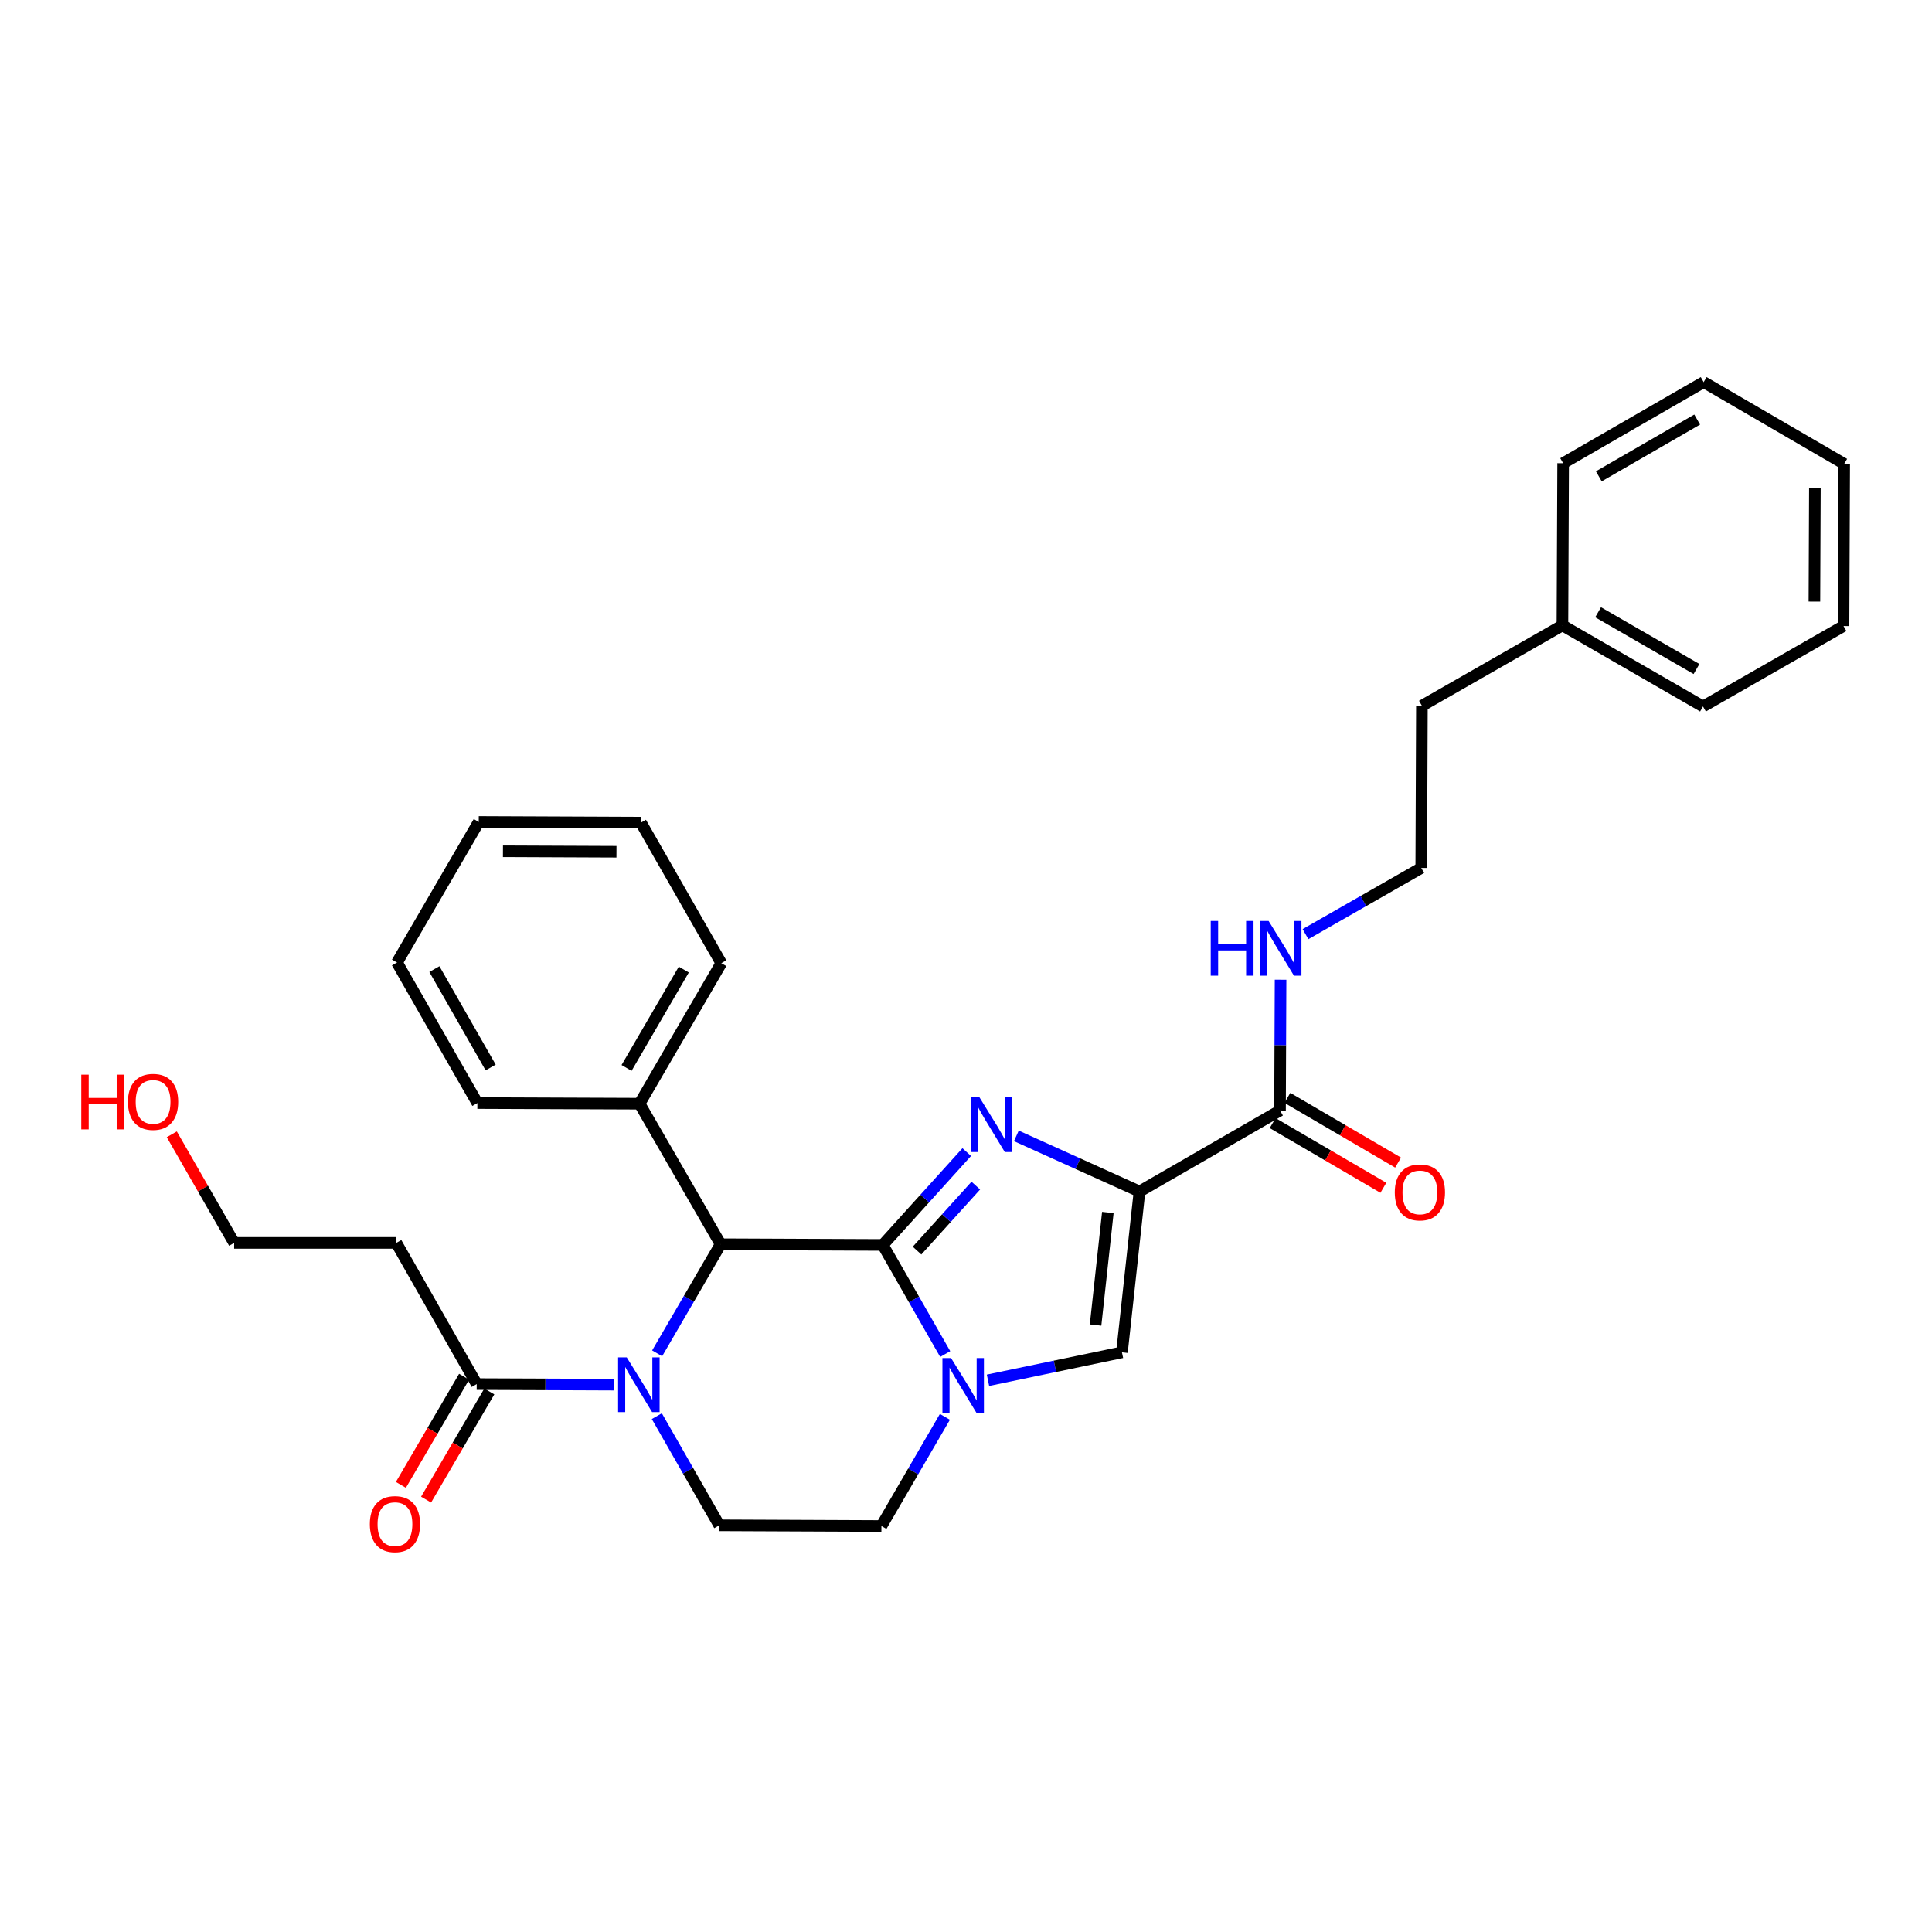 <?xml version='1.0' encoding='iso-8859-1'?>
<svg version='1.1' baseProfile='full'
              xmlns='http://www.w3.org/2000/svg'
                      xmlns:rdkit='http://www.rdkit.org/xml'
                      xmlns:xlink='http://www.w3.org/1999/xlink'
                  xml:space='preserve'
width='1000px' height='1000px' viewBox='0 0 1000 1000'>
<!-- END OF HEADER -->
<rect style='opacity:1.0;fill:#FFFFFF;stroke:none' width='1000' height='1000' x='0' y='0'> </rect>
<path class='bond-0' d='M 456.932,644.379 L 478.658,620.352' style='fill:none;fill-rule:evenodd;stroke:#000000;stroke-width:6px;stroke-linecap:butt;stroke-linejoin:miter;stroke-opacity:1' />
<path class='bond-0' d='M 478.658,620.352 L 500.383,596.326' style='fill:none;fill-rule:evenodd;stroke:#0000FF;stroke-width:6px;stroke-linecap:butt;stroke-linejoin:miter;stroke-opacity:1' />
<path class='bond-0' d='M 474.658,647.306 L 489.866,630.488' style='fill:none;fill-rule:evenodd;stroke:#000000;stroke-width:6px;stroke-linecap:butt;stroke-linejoin:miter;stroke-opacity:1' />
<path class='bond-0' d='M 489.866,630.488 L 505.074,613.669' style='fill:none;fill-rule:evenodd;stroke:#0000FF;stroke-width:6px;stroke-linecap:butt;stroke-linejoin:miter;stroke-opacity:1' />
<path class='bond-2' d='M 456.932,644.379 L 473.086,672.615' style='fill:none;fill-rule:evenodd;stroke:#000000;stroke-width:6px;stroke-linecap:butt;stroke-linejoin:miter;stroke-opacity:1' />
<path class='bond-2' d='M 473.086,672.615 L 489.239,700.851' style='fill:none;fill-rule:evenodd;stroke:#0000FF;stroke-width:6px;stroke-linecap:butt;stroke-linejoin:miter;stroke-opacity:1' />
<path class='bond-4' d='M 456.932,644.379 L 372.997,644.018' style='fill:none;fill-rule:evenodd;stroke:#000000;stroke-width:6px;stroke-linecap:butt;stroke-linejoin:miter;stroke-opacity:1' />
<path class='bond-1' d='M 526.062,587.931 L 557.932,602.332' style='fill:none;fill-rule:evenodd;stroke:#0000FF;stroke-width:6px;stroke-linecap:butt;stroke-linejoin:miter;stroke-opacity:1' />
<path class='bond-1' d='M 557.932,602.332 L 589.802,616.733' style='fill:none;fill-rule:evenodd;stroke:#000000;stroke-width:6px;stroke-linecap:butt;stroke-linejoin:miter;stroke-opacity:1' />
<path class='bond-6' d='M 589.802,616.733 L 662.537,574.783' style='fill:none;fill-rule:evenodd;stroke:#000000;stroke-width:6px;stroke-linecap:butt;stroke-linejoin:miter;stroke-opacity:1' />
<path class='bond-31' d='M 589.802,616.733 L 580.718,699.971' style='fill:none;fill-rule:evenodd;stroke:#000000;stroke-width:6px;stroke-linecap:butt;stroke-linejoin:miter;stroke-opacity:1' />
<path class='bond-31' d='M 573.417,627.58 L 567.059,685.846' style='fill:none;fill-rule:evenodd;stroke:#000000;stroke-width:6px;stroke-linecap:butt;stroke-linejoin:miter;stroke-opacity:1' />
<path class='bond-5' d='M 511.377,714.429 L 546.048,707.2' style='fill:none;fill-rule:evenodd;stroke:#0000FF;stroke-width:6px;stroke-linecap:butt;stroke-linejoin:miter;stroke-opacity:1' />
<path class='bond-5' d='M 546.048,707.2 L 580.718,699.971' style='fill:none;fill-rule:evenodd;stroke:#000000;stroke-width:6px;stroke-linecap:butt;stroke-linejoin:miter;stroke-opacity:1' />
<path class='bond-9' d='M 489.077,733.37 L 472.648,761.614' style='fill:none;fill-rule:evenodd;stroke:#0000FF;stroke-width:6px;stroke-linecap:butt;stroke-linejoin:miter;stroke-opacity:1' />
<path class='bond-9' d='M 472.648,761.614 L 456.218,789.858' style='fill:none;fill-rule:evenodd;stroke:#000000;stroke-width:6px;stroke-linecap:butt;stroke-linejoin:miter;stroke-opacity:1' />
<path class='bond-3' d='M 340.134,700.489 L 356.566,672.253' style='fill:none;fill-rule:evenodd;stroke:#0000FF;stroke-width:6px;stroke-linecap:butt;stroke-linejoin:miter;stroke-opacity:1' />
<path class='bond-3' d='M 356.566,672.253 L 372.997,644.018' style='fill:none;fill-rule:evenodd;stroke:#000000;stroke-width:6px;stroke-linecap:butt;stroke-linejoin:miter;stroke-opacity:1' />
<path class='bond-7' d='M 317.831,716.7 L 282.287,716.555' style='fill:none;fill-rule:evenodd;stroke:#0000FF;stroke-width:6px;stroke-linecap:butt;stroke-linejoin:miter;stroke-opacity:1' />
<path class='bond-7' d='M 282.287,716.555 L 246.743,716.409' style='fill:none;fill-rule:evenodd;stroke:#000000;stroke-width:6px;stroke-linecap:butt;stroke-linejoin:miter;stroke-opacity:1' />
<path class='bond-8' d='M 339.972,733.008 L 356.136,761.253' style='fill:none;fill-rule:evenodd;stroke:#0000FF;stroke-width:6px;stroke-linecap:butt;stroke-linejoin:miter;stroke-opacity:1' />
<path class='bond-8' d='M 356.136,761.253 L 372.301,789.497' style='fill:none;fill-rule:evenodd;stroke:#000000;stroke-width:6px;stroke-linecap:butt;stroke-linejoin:miter;stroke-opacity:1' />
<path class='bond-11' d='M 372.997,644.018 L 331.022,571.274' style='fill:none;fill-rule:evenodd;stroke:#000000;stroke-width:6px;stroke-linecap:butt;stroke-linejoin:miter;stroke-opacity:1' />
<path class='bond-13' d='M 658.724,581.306 L 687.376,598.054' style='fill:none;fill-rule:evenodd;stroke:#000000;stroke-width:6px;stroke-linecap:butt;stroke-linejoin:miter;stroke-opacity:1' />
<path class='bond-13' d='M 687.376,598.054 L 716.028,614.801' style='fill:none;fill-rule:evenodd;stroke:#FF0000;stroke-width:6px;stroke-linecap:butt;stroke-linejoin:miter;stroke-opacity:1' />
<path class='bond-13' d='M 666.35,568.26 L 695.002,585.008' style='fill:none;fill-rule:evenodd;stroke:#000000;stroke-width:6px;stroke-linecap:butt;stroke-linejoin:miter;stroke-opacity:1' />
<path class='bond-13' d='M 695.002,585.008 L 723.653,601.755' style='fill:none;fill-rule:evenodd;stroke:#FF0000;stroke-width:6px;stroke-linecap:butt;stroke-linejoin:miter;stroke-opacity:1' />
<path class='bond-14' d='M 662.537,574.783 L 662.679,540.945' style='fill:none;fill-rule:evenodd;stroke:#000000;stroke-width:6px;stroke-linecap:butt;stroke-linejoin:miter;stroke-opacity:1' />
<path class='bond-14' d='M 662.679,540.945 L 662.822,507.107' style='fill:none;fill-rule:evenodd;stroke:#0000FF;stroke-width:6px;stroke-linecap:butt;stroke-linejoin:miter;stroke-opacity:1' />
<path class='bond-10' d='M 246.743,716.409 L 205.128,643.321' style='fill:none;fill-rule:evenodd;stroke:#000000;stroke-width:6px;stroke-linecap:butt;stroke-linejoin:miter;stroke-opacity:1' />
<path class='bond-12' d='M 240.22,712.596 L 223.862,740.584' style='fill:none;fill-rule:evenodd;stroke:#000000;stroke-width:6px;stroke-linecap:butt;stroke-linejoin:miter;stroke-opacity:1' />
<path class='bond-12' d='M 223.862,740.584 L 207.503,768.571' style='fill:none;fill-rule:evenodd;stroke:#FF0000;stroke-width:6px;stroke-linecap:butt;stroke-linejoin:miter;stroke-opacity:1' />
<path class='bond-12' d='M 253.266,720.222 L 236.908,748.209' style='fill:none;fill-rule:evenodd;stroke:#000000;stroke-width:6px;stroke-linecap:butt;stroke-linejoin:miter;stroke-opacity:1' />
<path class='bond-12' d='M 236.908,748.209 L 220.55,776.197' style='fill:none;fill-rule:evenodd;stroke:#FF0000;stroke-width:6px;stroke-linecap:butt;stroke-linejoin:miter;stroke-opacity:1' />
<path class='bond-30' d='M 372.301,789.497 L 456.218,789.858' style='fill:none;fill-rule:evenodd;stroke:#000000;stroke-width:6px;stroke-linecap:butt;stroke-linejoin:miter;stroke-opacity:1' />
<path class='bond-18' d='M 205.128,643.321 L 121.194,643.321' style='fill:none;fill-rule:evenodd;stroke:#000000;stroke-width:6px;stroke-linecap:butt;stroke-linejoin:miter;stroke-opacity:1' />
<path class='bond-19' d='M 331.022,571.274 L 373.342,498.538' style='fill:none;fill-rule:evenodd;stroke:#000000;stroke-width:6px;stroke-linecap:butt;stroke-linejoin:miter;stroke-opacity:1' />
<path class='bond-19' d='M 324.308,552.764 L 353.932,501.849' style='fill:none;fill-rule:evenodd;stroke:#000000;stroke-width:6px;stroke-linecap:butt;stroke-linejoin:miter;stroke-opacity:1' />
<path class='bond-20' d='M 331.022,571.274 L 247.087,570.946' style='fill:none;fill-rule:evenodd;stroke:#000000;stroke-width:6px;stroke-linecap:butt;stroke-linejoin:miter;stroke-opacity:1' />
<path class='bond-15' d='M 675.725,483.509 L 705.679,466.38' style='fill:none;fill-rule:evenodd;stroke:#0000FF;stroke-width:6px;stroke-linecap:butt;stroke-linejoin:miter;stroke-opacity:1' />
<path class='bond-15' d='M 705.679,466.38 L 735.634,449.25' style='fill:none;fill-rule:evenodd;stroke:#000000;stroke-width:6px;stroke-linecap:butt;stroke-linejoin:miter;stroke-opacity:1' />
<path class='bond-21' d='M 735.634,449.25 L 735.978,365.316' style='fill:none;fill-rule:evenodd;stroke:#000000;stroke-width:6px;stroke-linecap:butt;stroke-linejoin:miter;stroke-opacity:1' />
<path class='bond-16' d='M 808.713,323.693 L 735.978,365.316' style='fill:none;fill-rule:evenodd;stroke:#000000;stroke-width:6px;stroke-linecap:butt;stroke-linejoin:miter;stroke-opacity:1' />
<path class='bond-22' d='M 808.713,323.693 L 881.474,365.668' style='fill:none;fill-rule:evenodd;stroke:#000000;stroke-width:6px;stroke-linecap:butt;stroke-linejoin:miter;stroke-opacity:1' />
<path class='bond-22' d='M 827.179,316.9 L 878.111,346.283' style='fill:none;fill-rule:evenodd;stroke:#000000;stroke-width:6px;stroke-linecap:butt;stroke-linejoin:miter;stroke-opacity:1' />
<path class='bond-23' d='M 808.713,323.693 L 809.083,239.758' style='fill:none;fill-rule:evenodd;stroke:#000000;stroke-width:6px;stroke-linecap:butt;stroke-linejoin:miter;stroke-opacity:1' />
<path class='bond-17' d='M 88.92,587.116 L 105.057,615.218' style='fill:none;fill-rule:evenodd;stroke:#FF0000;stroke-width:6px;stroke-linecap:butt;stroke-linejoin:miter;stroke-opacity:1' />
<path class='bond-17' d='M 105.057,615.218 L 121.194,643.321' style='fill:none;fill-rule:evenodd;stroke:#000000;stroke-width:6px;stroke-linecap:butt;stroke-linejoin:miter;stroke-opacity:1' />
<path class='bond-25' d='M 373.342,498.538 L 331.735,425.803' style='fill:none;fill-rule:evenodd;stroke:#000000;stroke-width:6px;stroke-linecap:butt;stroke-linejoin:miter;stroke-opacity:1' />
<path class='bond-24' d='M 247.087,570.946 L 205.481,498.194' style='fill:none;fill-rule:evenodd;stroke:#000000;stroke-width:6px;stroke-linecap:butt;stroke-linejoin:miter;stroke-opacity:1' />
<path class='bond-24' d='M 253.964,552.532 L 224.839,501.605' style='fill:none;fill-rule:evenodd;stroke:#000000;stroke-width:6px;stroke-linecap:butt;stroke-linejoin:miter;stroke-opacity:1' />
<path class='bond-27' d='M 881.474,365.668 L 954.193,324.037' style='fill:none;fill-rule:evenodd;stroke:#000000;stroke-width:6px;stroke-linecap:butt;stroke-linejoin:miter;stroke-opacity:1' />
<path class='bond-26' d='M 809.083,239.758 L 881.818,197.782' style='fill:none;fill-rule:evenodd;stroke:#000000;stroke-width:6px;stroke-linecap:butt;stroke-linejoin:miter;stroke-opacity:1' />
<path class='bond-26' d='M 827.546,246.55 L 878.461,217.167' style='fill:none;fill-rule:evenodd;stroke:#000000;stroke-width:6px;stroke-linecap:butt;stroke-linejoin:miter;stroke-opacity:1' />
<path class='bond-32' d='M 205.481,498.194 L 247.801,425.45' style='fill:none;fill-rule:evenodd;stroke:#000000;stroke-width:6px;stroke-linecap:butt;stroke-linejoin:miter;stroke-opacity:1' />
<path class='bond-29' d='M 331.735,425.803 L 247.801,425.45' style='fill:none;fill-rule:evenodd;stroke:#000000;stroke-width:6px;stroke-linecap:butt;stroke-linejoin:miter;stroke-opacity:1' />
<path class='bond-29' d='M 319.082,440.861 L 260.327,440.614' style='fill:none;fill-rule:evenodd;stroke:#000000;stroke-width:6px;stroke-linecap:butt;stroke-linejoin:miter;stroke-opacity:1' />
<path class='bond-33' d='M 881.818,197.782 L 954.545,240.102' style='fill:none;fill-rule:evenodd;stroke:#000000;stroke-width:6px;stroke-linecap:butt;stroke-linejoin:miter;stroke-opacity:1' />
<path class='bond-28' d='M 954.193,324.037 L 954.545,240.102' style='fill:none;fill-rule:evenodd;stroke:#000000;stroke-width:6px;stroke-linecap:butt;stroke-linejoin:miter;stroke-opacity:1' />
<path class='bond-28' d='M 939.135,311.383 L 939.381,252.629' style='fill:none;fill-rule:evenodd;stroke:#000000;stroke-width:6px;stroke-linecap:butt;stroke-linejoin:miter;stroke-opacity:1' />
<path  class='atom-1' d='M 506.961 567.969
L 516.241 582.969
Q 517.161 584.449, 518.641 587.129
Q 520.121 589.809, 520.201 589.969
L 520.201 567.969
L 523.961 567.969
L 523.961 596.289
L 520.081 596.289
L 510.121 579.889
Q 508.961 577.969, 507.721 575.769
Q 506.521 573.569, 506.161 572.889
L 506.161 596.289
L 502.481 596.289
L 502.481 567.969
L 506.961 567.969
' fill='#0000FF'/>
<path  class='atom-3' d='M 492.278 702.946
L 501.558 717.946
Q 502.478 719.426, 503.958 722.106
Q 505.438 724.786, 505.518 724.946
L 505.518 702.946
L 509.278 702.946
L 509.278 731.266
L 505.398 731.266
L 495.438 714.866
Q 494.278 712.946, 493.038 710.746
Q 491.838 708.546, 491.478 707.866
L 491.478 731.266
L 487.798 731.266
L 487.798 702.946
L 492.278 702.946
' fill='#0000FF'/>
<path  class='atom-4' d='M 324.409 702.593
L 333.689 717.593
Q 334.609 719.073, 336.089 721.753
Q 337.569 724.433, 337.649 724.593
L 337.649 702.593
L 341.409 702.593
L 341.409 730.913
L 337.529 730.913
L 327.569 714.513
Q 326.409 712.593, 325.169 710.393
Q 323.969 708.193, 323.609 707.513
L 323.609 730.913
L 319.929 730.913
L 319.929 702.593
L 324.409 702.593
' fill='#0000FF'/>
<path  class='atom-13' d='M 191.431 788.88
Q 191.431 782.08, 194.791 778.28
Q 198.151 774.48, 204.431 774.48
Q 210.711 774.48, 214.071 778.28
Q 217.431 782.08, 217.431 788.88
Q 217.431 795.76, 214.031 799.68
Q 210.631 803.56, 204.431 803.56
Q 198.191 803.56, 194.791 799.68
Q 191.431 795.8, 191.431 788.88
M 204.431 800.36
Q 208.751 800.36, 211.071 797.48
Q 213.431 794.56, 213.431 788.88
Q 213.431 783.32, 211.071 780.52
Q 208.751 777.68, 204.431 777.68
Q 200.111 777.68, 197.751 780.48
Q 195.431 783.28, 195.431 788.88
Q 195.431 794.6, 197.751 797.48
Q 200.111 800.36, 204.431 800.36
' fill='#FF0000'/>
<path  class='atom-14' d='M 721.937 617.183
Q 721.937 610.383, 725.297 606.583
Q 728.657 602.783, 734.937 602.783
Q 741.217 602.783, 744.577 606.583
Q 747.937 610.383, 747.937 617.183
Q 747.937 624.063, 744.537 627.983
Q 741.137 631.863, 734.937 631.863
Q 728.697 631.863, 725.297 627.983
Q 721.937 624.103, 721.937 617.183
M 734.937 628.663
Q 739.257 628.663, 741.577 625.783
Q 743.937 622.863, 743.937 617.183
Q 743.937 611.623, 741.577 608.823
Q 739.257 605.983, 734.937 605.983
Q 730.617 605.983, 728.257 608.783
Q 725.937 611.583, 725.937 617.183
Q 725.937 622.903, 728.257 625.783
Q 730.617 628.663, 734.937 628.663
' fill='#FF0000'/>
<path  class='atom-15' d='M 626.67 476.688
L 630.51 476.688
L 630.51 488.728
L 644.99 488.728
L 644.99 476.688
L 648.83 476.688
L 648.83 505.008
L 644.99 505.008
L 644.99 491.928
L 630.51 491.928
L 630.51 505.008
L 626.67 505.008
L 626.67 476.688
' fill='#0000FF'/>
<path  class='atom-15' d='M 656.63 476.688
L 665.91 491.688
Q 666.83 493.168, 668.31 495.848
Q 669.79 498.528, 669.87 498.688
L 669.87 476.688
L 673.63 476.688
L 673.63 505.008
L 669.75 505.008
L 659.79 488.608
Q 658.63 486.688, 657.39 484.488
Q 656.19 482.288, 655.83 481.608
L 655.83 505.008
L 652.15 505.008
L 652.15 476.688
L 656.63 476.688
' fill='#0000FF'/>
<path  class='atom-18' d='M 42.075 556.249
L 45.915 556.249
L 45.915 568.289
L 60.395 568.289
L 60.395 556.249
L 64.235 556.249
L 64.235 584.569
L 60.395 584.569
L 60.395 571.489
L 45.915 571.489
L 45.915 584.569
L 42.075 584.569
L 42.075 556.249
' fill='#FF0000'/>
<path  class='atom-18' d='M 66.235 570.329
Q 66.235 563.529, 69.595 559.729
Q 72.955 555.929, 79.235 555.929
Q 85.515 555.929, 88.875 559.729
Q 92.235 563.529, 92.235 570.329
Q 92.235 577.209, 88.835 581.129
Q 85.435 585.009, 79.235 585.009
Q 72.995 585.009, 69.595 581.129
Q 66.235 577.249, 66.235 570.329
M 79.235 581.809
Q 83.555 581.809, 85.875 578.929
Q 88.235 576.009, 88.235 570.329
Q 88.235 564.769, 85.875 561.969
Q 83.555 559.129, 79.235 559.129
Q 74.915 559.129, 72.555 561.929
Q 70.235 564.729, 70.235 570.329
Q 70.235 576.049, 72.555 578.929
Q 74.915 581.809, 79.235 581.809
' fill='#FF0000'/>
</svg>

